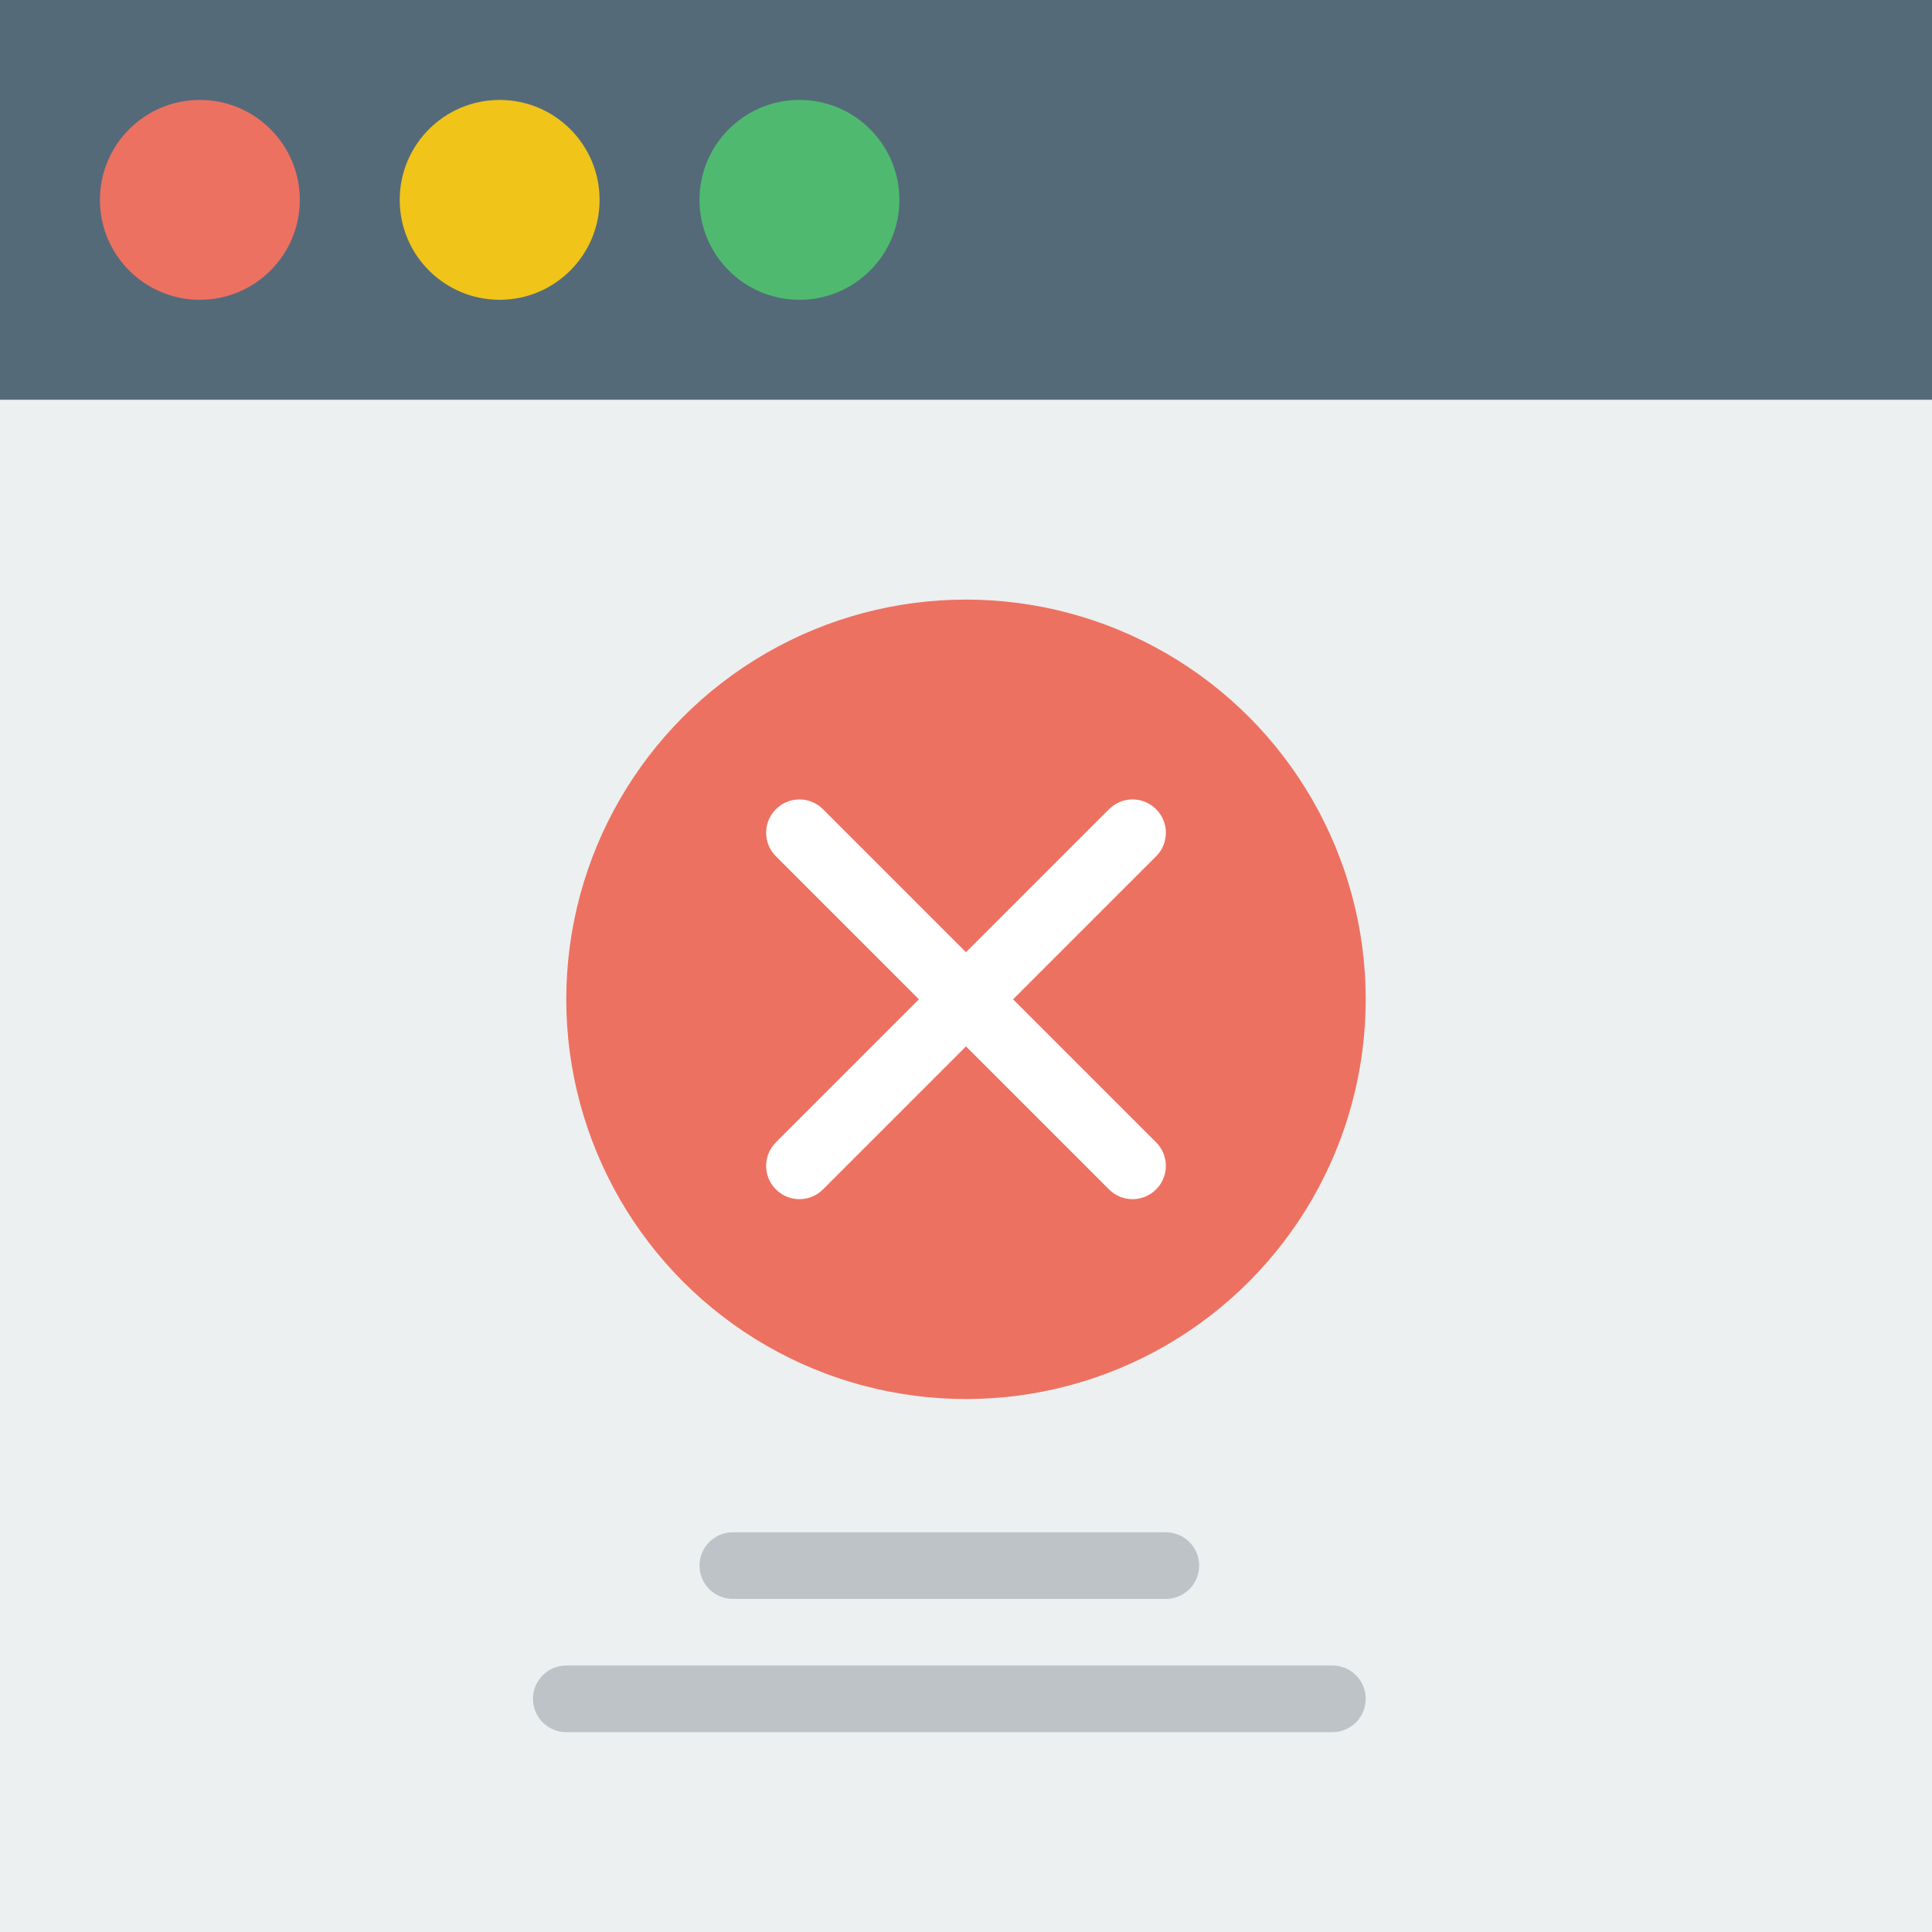 <?xml version="1.0" encoding="iso-8859-1"?>
<!-- Generator: Adobe Illustrator 19.0.0, SVG Export Plug-In . SVG Version: 6.00 Build 0)  -->
<svg version="1.1" id="Capa_1" xmlns="http://www.w3.org/2000/svg" xmlns:xlink="http://www.w3.org/1999/xlink" x="0px" y="0px"
	 viewBox="0 0 58 58" style="enable-background:new 0 0 58 58;" xml:space="preserve">
<rect style="fill:#ECF0F1;" width="58" height="58"/>
<rect style="fill:#546A79;" width="58" height="12"/>
<circle style="fill:#ED7161;" cx="6" cy="6" r="3"/>
<circle style="fill:#F0C419;" cx="15" cy="6" r="3"/>
<circle style="fill:#4FBA6F;" cx="24" cy="6" r="3"/>
<path style="fill:#BDC3C7;" d="M35,48H22c-0.552,0-1-0.447-1-1s0.448-1,1-1h13c0.552,0,1,0.447,1,1S35.552,48,35,48z"/>
<path style="fill:#BDC3C7;" d="M40,52H17c-0.552,0-1-0.447-1-1s0.448-1,1-1h23c0.552,0,1,0.447,1,1S40.552,52,40,52z"/>
<circle style="fill:#ED7161;" cx="29" cy="30" r="12"/>
<path style="fill:#FFFFFF;" d="M30.414,30l4.293-4.293c0.391-0.391,0.391-1.023,0-1.414s-1.023-0.391-1.414,0L29,28.586
	l-4.293-4.293c-0.391-0.391-1.023-0.391-1.414,0s-0.391,1.023,0,1.414L27.586,30l-4.293,4.293c-0.391,0.391-0.391,1.023,0,1.414
	C23.488,35.902,23.744,36,24,36s0.512-0.098,0.707-0.293L29,31.414l4.293,4.293C33.488,35.902,33.744,36,34,36
	s0.512-0.098,0.707-0.293c0.391-0.391,0.391-1.023,0-1.414L30.414,30z"/>
<g>
</g>
<g>
</g>
<g>
</g>
<g>
</g>
<g>
</g>
<g>
</g>
<g>
</g>
<g>
</g>
<g>
</g>
<g>
</g>
<g>
</g>
<g>
</g>
<g>
</g>
<g>
</g>
<g>
</g>
</svg>
